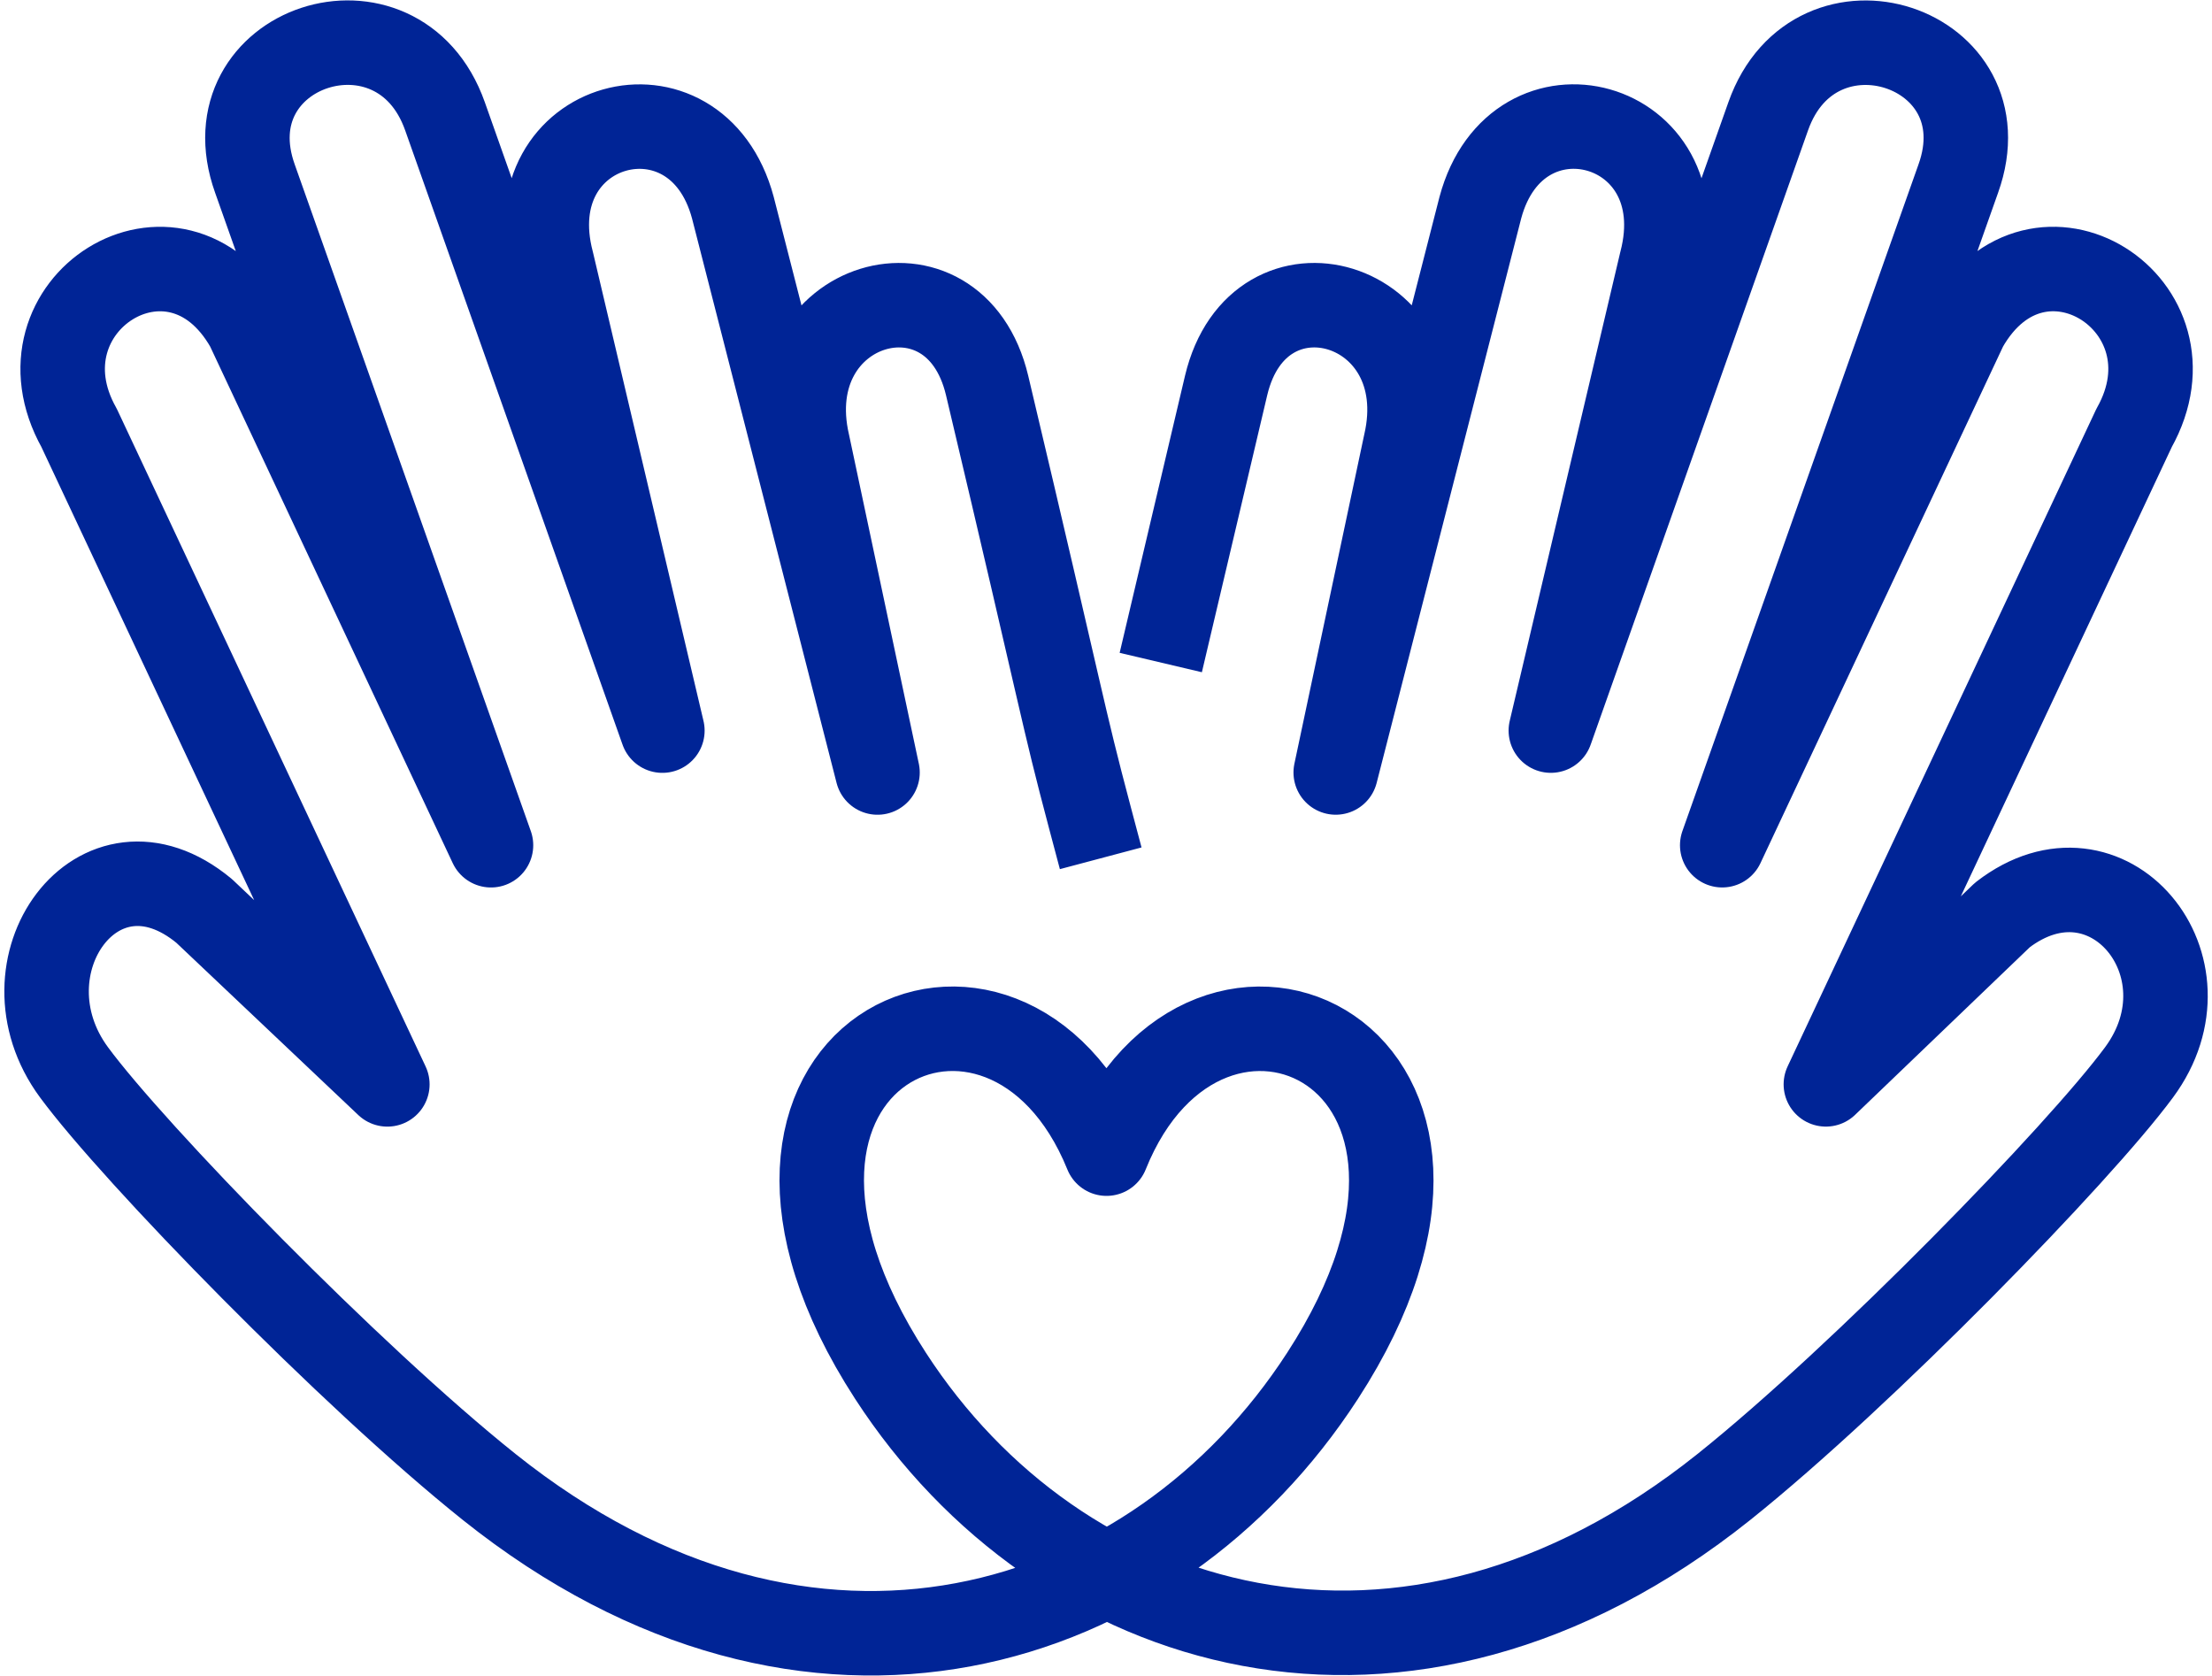 <?xml version="1.0" encoding="UTF-8"?> <svg xmlns="http://www.w3.org/2000/svg" width="104.209" height="78.957" viewBox="0 0 104.209 78.957"><g id="icon-29-100" transform="translate(983.381 -299.843)"><path id="Path_26" data-name="Path 26" d="M718.5,705.1c.713-3.025,1.57-6.655,2.622-11.113,1.541-6.489,10.019-4.012,8.448,2.751l-3.284,15.478,6.813-26.606c1.729-6.446,10.285-4.156,8.528,2.557l-5.207,22.076c4.365-12.323,7.109-20.08,10.242-28.94,2.211-6.245,11.193-3.3,8.953,2.939l-11.121,31.4,11.466-24.416c3.407-6.007,11.185-1.03,7.937,4.761l-14.52,30.92,8.319-7.98c4.948-3.817,10.119,2.434,6.432,7.419-2.823,3.824-13.008,14.29-19.555,19.526-15.075,12.043-31.352,6.958-39.261-5.236-9.839-15.176,5.423-22.2,10.177-10.465,4.71-11.733,20.023-4.71,10.177,10.465-7.908,12.2-24.128,17.322-39.261,5.236-6.554-5.236-16.731-15.7-19.555-19.526-3.68-4.984,1.145-11.74,6.129-7.606l8.629,8.168-14.52-30.92c-3.248-5.791,4.53-10.768,7.937-4.761l11.466,24.416-11.121-31.4c-2.233-6.245,6.742-9.19,8.953-2.939,3.14,8.866,5.884,16.616,10.242,28.94l-5.207-22.076c-1.765-6.713,6.8-9,8.528-2.557l6.814,26.606-3.284-15.478c-1.57-6.763,6.907-9.241,8.448-2.751,3.659,15.428,3.522,15.385,4.84,20.347" transform="translate(-1646.74 -375.985)" fill="none" stroke="#002496" stroke-linecap="square" stroke-linejoin="round" stroke-width="3.98"></path></g></svg> 